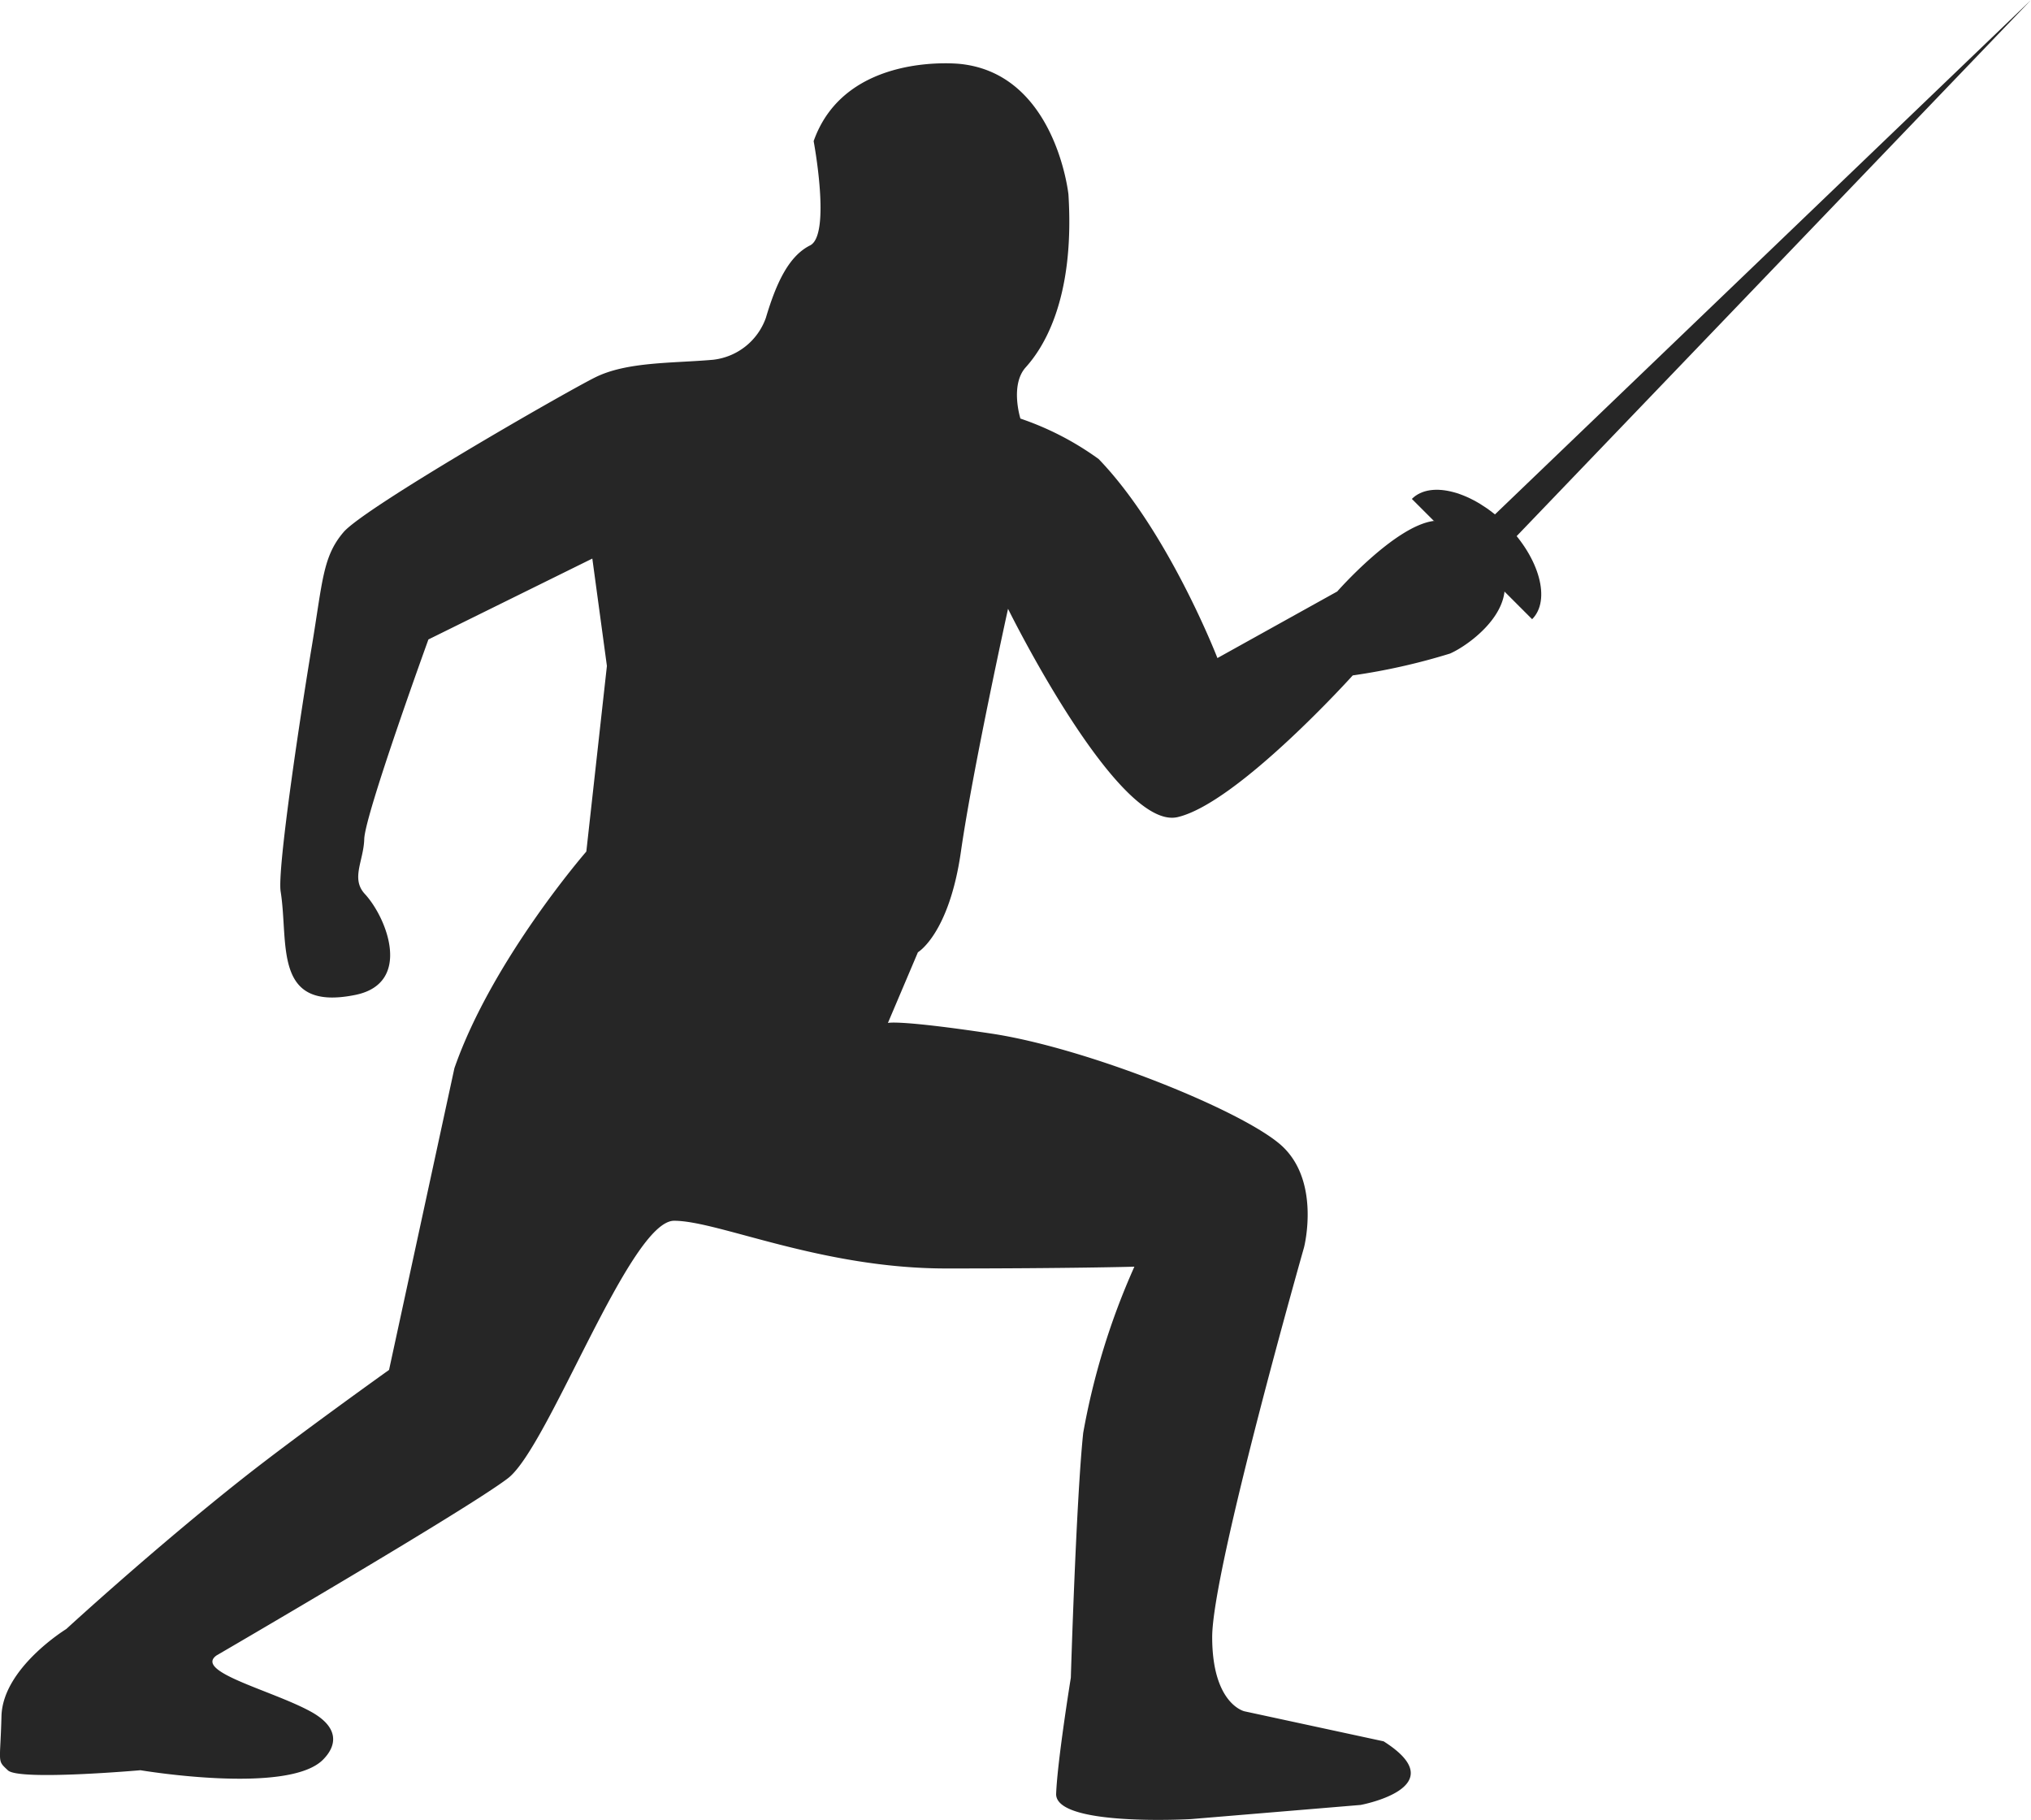 <svg xmlns="http://www.w3.org/2000/svg" width="90" height="80.636" viewBox="0 0 90 80.636">
  <g id="Groupe_14" data-name="Groupe 14" transform="translate(-5 -9.682)">
    <path id="Tracé_349" data-name="Tracé 349" d="M30.982,47.412s-4.177,4.8-5.846,9.6L22.24,70.38s-4.1,2.926-6.474,4.8c-3.967,3.131-7.83,6.681-7.83,6.681s-2.817,1.724-2.871,3.862-.21,1.933.287,2.4,5.872-.006,5.872-.006,6.519,1.1,8.085-.463c.649-.648.713-1.453-.549-2.141-1.725-.941-5.164-1.756-4.17-2.479,0,0,11.122-6.474,12.921-7.856s5.4-11.407,7.36-11.407,6.5,2.114,12.058,2.114,8.339-.079,8.339-.079A31.609,31.609,0,0,0,53,73.172c-.313,2.975-.548,10.845-.548,10.845s-.594,3.667-.651,5.139,5.975,1.126,5.975,1.126l7.518-.627s4.229-.782,1.018-2.819l-6.166-1.33s-1.43-.313-1.43-3.29S62.786,64.95,62.786,64.95s.782-3.033-1.1-4.6S53.076,56.1,48.926,55.477s-4.58-.47-4.58-.47l1.33-3.133s1.383-.809,1.906-4.463,2.087-10.754,2.087-10.754,4.855,9.854,7.517,9.229,7.758-6.278,7.758-6.278a27.964,27.964,0,0,0,4.313-.969c1.063-.469,4-2.7,1.338-4.811a8.022,8.022,0,0,0-2.056-1.065c-1.724.214-4.282,3.126-4.282,3.126l-5.309,2.95s-2.17-5.611-5.263-8.818a13.031,13.031,0,0,0-3.467-1.793s-.47-1.488.235-2.271,2.191-2.9,1.893-7.662c0,0-.563-5.336-4.791-5.78,0,0-5.088-.574-6.5,3.42,0,0,.782,4.15-.157,4.62s-1.494,1.644-1.96,3.21a2.814,2.814,0,0,1-2.347,1.858c-1.8.158-3.817.079-5.227.785s-10.213,5.767-11.139,6.851-.925,2.161-1.409,5.069c-.47,2.819-1.541,9.855-1.379,10.86.367,2.286-.37,5.326,3.311,4.576,2.535-.517,1.4-3.413.418-4.474-.626-.68-.053-1.463-.025-2.427.028-1.089,2.844-8.848,2.844-8.848l7.263-3.584.646,4.757Z" fill="#262626"/>
    <g id="Groupe_13" data-name="Groupe 13">
      <path id="Tracé_350" data-name="Tracé 350" d="M72.893,37.118l-5.329-5.33c.84-.842,2.715-.329,4.187,1.142S73.734,36.277,72.893,37.118Z" fill="#262626"/>
      <path id="Tracé_351" data-name="Tracé 351" d="M71.063,32.65,95,9.682,72.031,33.62Z" fill="#262626"/>
    </g>
  </g>
</svg>
